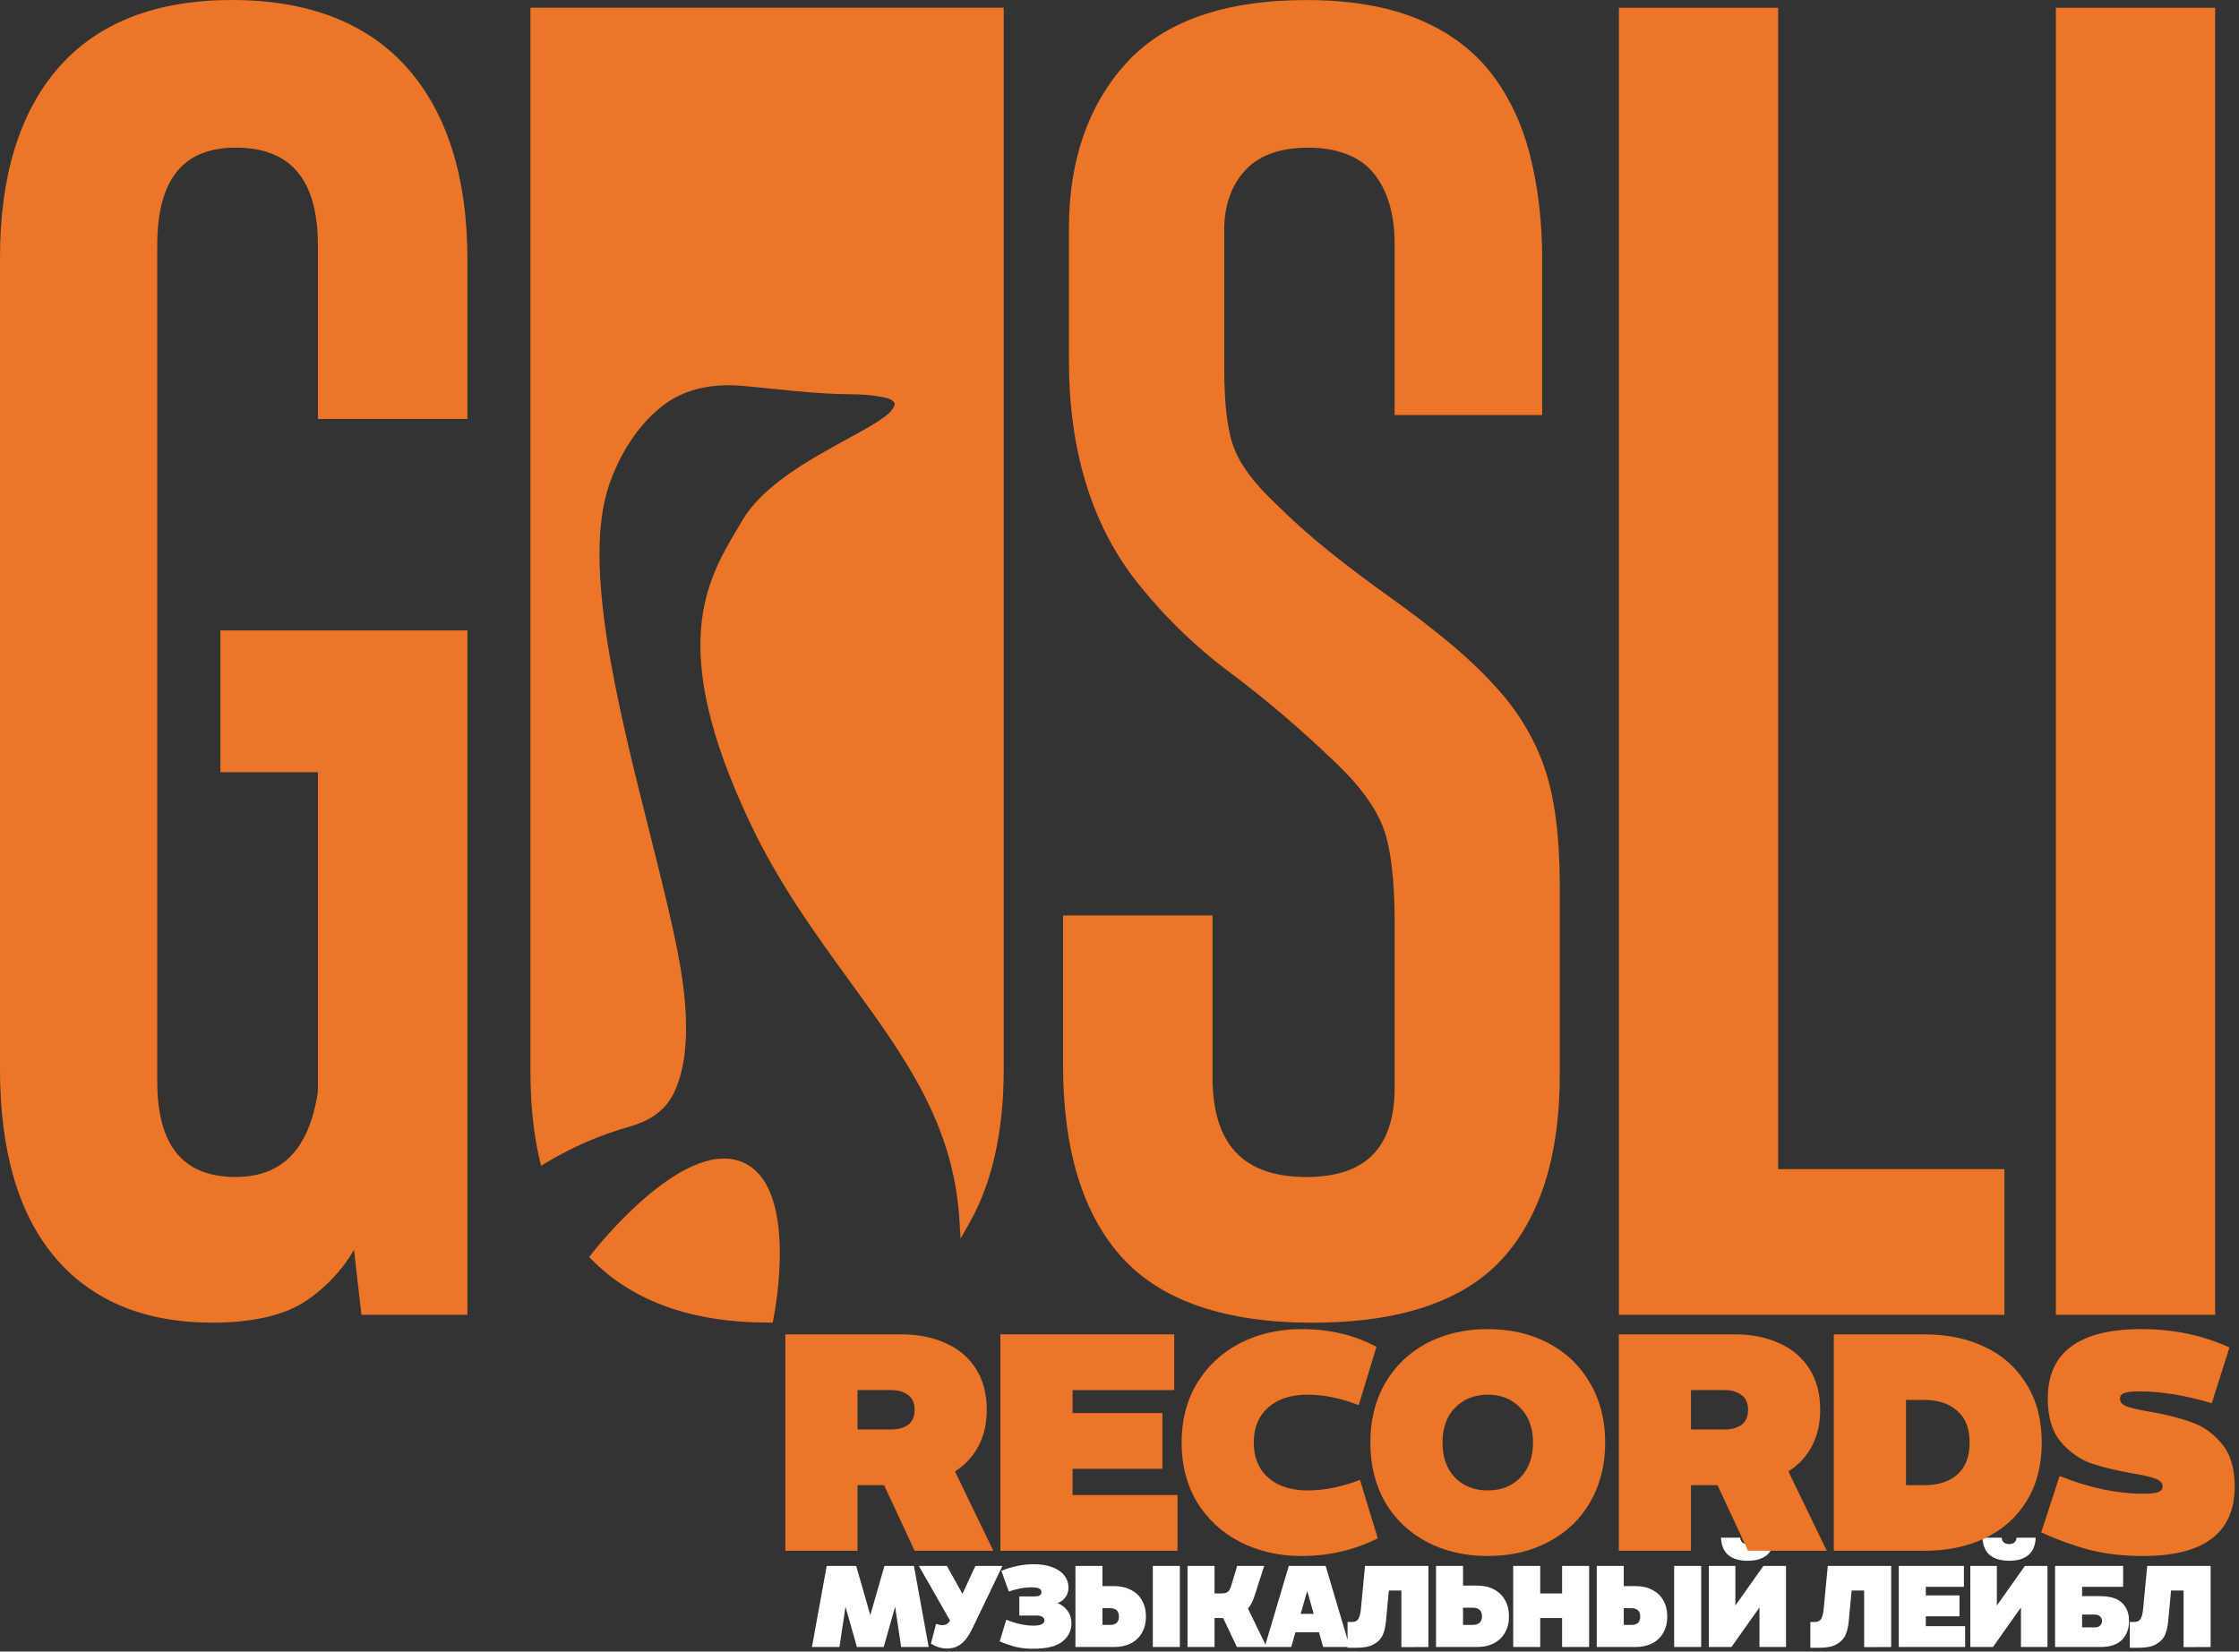 <?xml version="1.0" encoding="UTF-8"?> <svg xmlns="http://www.w3.org/2000/svg" width="492" height="363" viewBox="0 0 492 363" fill="none"><rect x="0" y="0" width="492" height="363" fill="#333333" stroke="none"/><path d="M50.924 0C34.345 0 21.567 4.969 12.94 14.778C4.348 24.541 0 38.597 0 56.552V235.017C0 252.972 4.058 266.877 12.068 276.338C20.125 285.868 31.752 290.708 46.634 290.708C55.691 290.708 62.702 289.044 67.469 285.775C71.747 282.831 75.212 279.119 77.793 274.72L79.421 288.986H102.709V138.564H48.424V169.726H69.852V239.974C67.945 252.565 62.027 258.685 51.773 258.685C40.181 258.685 34.554 251.785 34.554 237.589V53.981C34.554 39.493 40.181 32.453 51.773 32.453C63.934 32.453 69.852 39.493 69.852 53.981V92.089H102.709V56.983C102.709 39.028 98.279 24.902 89.547 14.999C80.769 5.05 67.771 0 50.924 0Z" fill="#ED7527"></path><path d="M328.274 150.538C325.391 147.373 321.891 144.08 317.857 140.764C313.834 137.459 309.556 134.201 305.149 131.059C300.824 127.987 296.441 124.682 292.127 121.238C287.872 117.829 283.861 114.245 280.199 110.579C275.769 106.425 272.769 102.457 271.281 98.78C269.781 95.091 269.014 89.11 269.014 81.012V50.548C269.014 45.172 270.56 40.75 273.63 37.422C276.664 34.118 281.338 32.454 287.523 32.454C293.709 32.454 298.778 34.327 301.801 38.016C304.893 41.786 306.451 47.022 306.451 53.55V91.228H338.878V56.983C338.878 48.919 338.006 41.309 336.273 34.385C334.529 27.392 331.646 21.248 327.705 16.14C323.74 10.996 318.31 6.97 311.567 4.178C304.87 1.408 296.639 0.012 287.105 0.012C269.119 0.012 255.76 4.69 247.424 13.929C239.111 23.121 234.89 35.304 234.89 50.129V79.301C234.89 98.652 239.738 114.78 249.284 127.231C255.341 135.015 262.41 141.951 270.305 147.839C278.094 153.657 285.919 160.336 293.558 167.702C298.545 172.414 301.975 177.034 303.766 181.432C305.556 185.854 306.463 193.057 306.463 202.855V238.892C306.463 252.227 300.126 258.697 287.093 258.697C273.2 258.697 266.444 251.518 266.444 236.74V201.214H233.6V234.168C233.6 252.704 237.96 266.901 246.552 276.384C255.178 285.903 269.246 290.72 288.384 290.72C307.521 290.72 321.496 286.042 329.995 276.815C338.459 267.61 342.749 253.984 342.749 236.309V194.698C342.749 183.748 341.575 174.881 339.25 168.342C336.913 161.779 333.216 155.786 328.286 150.561L328.274 150.538Z" fill="#ED7527"></path><path d="M390.732 1.711H355.736V288.987H440.459V256.964H390.732V1.711Z" fill="#ED7527"></path><path d="M486.756 1.711H451.76V288.987H486.756V1.711Z" fill="#ED7527"></path><path d="M116.57 235.867C116.57 242.721 117.221 249.028 118.512 254.613L118.884 256.219L120.302 255.381C126.057 251.983 131.859 249.458 138.265 247.643C142.381 246.468 145.857 244.478 147.892 240.58C148.962 238.52 149.636 236.263 150.066 233.982C150.717 230.549 150.845 227.035 150.706 223.556C150.531 218.866 149.869 214.189 148.973 209.581C147.392 201.459 145.067 192.196 142.602 182.387C135.684 154.867 127.848 123.682 133.905 106.402C136.149 99.99 139.974 93.614 145.439 89.32C150.682 85.189 157.065 84.247 163.553 84.84C171.285 85.55 178.877 86.586 186.666 86.655C188.945 86.679 191.236 86.76 193.491 87.202C194.398 87.377 196.084 87.61 196.561 88.575C196.712 88.89 196.468 89.495 195.886 90.228C194.561 91.903 190.654 94.044 186.12 96.523C177.912 101.026 167.68 106.623 163.123 114.385L162.181 115.967C155.24 127.638 146.601 142.16 164.634 180.467C171.04 194.081 178.97 204.996 186.643 215.55C198.932 232.446 209.536 247.038 210.826 268.158L211.082 272.23L213.093 268.67C218.046 259.907 220.558 248.585 220.558 234.994V1.699H116.559V235.855L116.57 235.867Z" fill="#ED7527"></path><path d="M162.657 255.252C149.705 250.563 130.905 274.44 130.114 275.453L129.463 276.29L130.219 277.047C139.264 286.111 152.239 290.696 168.795 290.696H169.784L169.981 289.73C170.225 288.52 175.783 259.988 162.668 255.252H162.657Z" fill="#ED7527"></path><path d="M194.348 344.18H200.828L204.068 362H198.02L196.697 353.144L194.186 362H188.3L185.789 353.144L184.466 362H178.418L181.658 344.18H188.138L191.243 354.98L194.348 344.18ZM220.273 344.18L213.739 357.788C212.947 359.444 212.11 360.614 211.228 361.298C210.364 361.982 209.329 362.324 208.123 362.324C206.863 362.324 205.675 361.964 204.559 361.244L205.693 356.924C206.233 357.104 206.683 357.194 207.043 357.194C207.439 357.194 207.772 357.113 208.042 356.951C208.33 356.789 208.573 356.537 208.771 356.195L201.913 344.18H208.069L211.498 350.309L214.333 344.18H220.273ZM220.048 345.26C221.056 344.828 222.181 344.477 223.423 344.207C224.665 343.937 225.916 343.802 227.176 343.802C228.796 343.802 230.173 344.027 231.307 344.477C232.459 344.927 233.323 345.539 233.899 346.313C234.493 347.087 234.79 347.942 234.79 348.878C234.79 349.742 234.565 350.48 234.115 351.092C233.665 351.686 233.089 352.1 232.387 352.334C233.287 352.712 234.016 353.279 234.574 354.035C235.15 354.791 235.438 355.718 235.438 356.816C235.438 358.418 234.772 359.75 233.44 360.812C232.126 361.856 229.984 362.378 227.014 362.378C225.646 362.378 224.413 362.252 223.315 362C222.235 361.748 221.02 361.334 219.67 360.758L221.128 356.006C223.288 356.87 225.268 357.302 227.068 357.302C228.688 357.302 229.498 356.924 229.498 356.168C229.498 355.826 229.354 355.565 229.066 355.385C228.778 355.187 228.382 355.088 227.878 355.088H223.99V350.876H227.446C228.382 350.876 228.85 350.552 228.85 349.904C228.85 349.562 228.679 349.31 228.337 349.148C228.013 348.968 227.446 348.878 226.636 348.878C225.16 348.878 223.504 349.184 221.668 349.796L220.048 345.26ZM259.263 344.18V362H253.323V344.18H259.263ZM236.313 344.18H242.253V348.608H244.791C246.213 348.608 247.455 348.887 248.517 349.445C249.579 349.985 250.389 350.759 250.947 351.767C251.523 352.775 251.811 353.954 251.811 355.304C251.811 356.654 251.523 357.833 250.947 358.841C250.389 359.849 249.579 360.632 248.517 361.19C247.455 361.73 246.213 362 244.791 362H236.313V344.18ZM243.927 357.14C245.223 357.14 245.871 356.528 245.871 355.304C245.871 354.08 245.223 353.468 243.927 353.468H242.253V357.14H243.927ZM266.887 344.18V350.228H268.345C268.975 350.228 269.452 350.111 269.776 349.877C270.1 349.625 270.343 349.22 270.505 348.662L271.855 344.18H277.795L275.689 350.714C275.347 351.848 274.861 352.793 274.231 353.549L278.335 362H271.801L268.777 355.628H266.887V362H260.947V344.18H266.887ZM283.198 344.18H291.298L296.59 362H290.758L289.84 358.76H284.656L283.738 362H277.906L283.198 344.18ZM288.679 354.71L287.248 349.688L285.817 354.71H288.679ZM313.88 362L307.94 362.027V349.58H305.186L304.538 356.492C304.43 357.59 304.196 358.553 303.836 359.381C303.476 360.191 302.837 360.857 301.919 361.379C301.019 361.901 299.768 362.162 298.166 362.162H296.114V356.492H297.14C297.77 356.492 298.22 356.267 298.49 355.817C298.76 355.367 298.94 354.692 299.03 353.792L299.948 344.18H313.88V362ZM321.49 353.36V357.14H323.65C324.298 357.14 324.793 356.978 325.135 356.654C325.477 356.33 325.648 355.862 325.648 355.25C325.648 354.638 325.477 354.17 325.135 353.846C324.793 353.522 324.298 353.36 323.65 353.36H321.49ZM315.55 344.18H321.49V348.5H324.568C325.99 348.5 327.232 348.779 328.294 349.337C329.356 349.895 330.166 350.687 330.724 351.713C331.3 352.721 331.588 353.9 331.588 355.25C331.588 356.6 331.3 357.788 330.724 358.814C330.166 359.822 329.356 360.605 328.294 361.163C327.232 361.721 325.99 362 324.568 362H315.55V344.18ZM338.451 344.18V350.228H343.257V344.18H349.197V362H343.257V355.628H338.451V362H332.511V344.18H338.451ZM373.82 344.18V362H367.88V344.18H373.82ZM350.87 344.18H356.81V348.608H359.348C360.77 348.608 362.012 348.887 363.074 349.445C364.136 349.985 364.946 350.759 365.504 351.767C366.08 352.775 366.368 353.954 366.368 355.304C366.368 356.654 366.08 357.833 365.504 358.841C364.946 359.849 364.136 360.632 363.074 361.19C362.012 361.73 360.77 362 359.348 362H350.87V344.18ZM358.484 357.14C359.78 357.14 360.428 356.528 360.428 355.304C360.428 354.08 359.78 353.468 358.484 353.468H356.81V357.14H358.484ZM392.46 362H386.628V353.306L380.472 362H375.504V344.18H381.336V352.874L387.492 344.18H392.46V362ZM378.177 337.97C378.249 339.68 378.789 340.958 379.797 341.804C380.823 342.632 382.236 343.046 384.036 343.046C385.836 343.046 387.24 342.632 388.248 341.804C389.256 340.958 389.796 339.68 389.868 337.97H385.656C385.566 338.906 385.026 339.374 384.036 339.374C383.028 339.374 382.479 338.906 382.389 337.97H378.177ZM415.57 362L409.63 362.027V349.58H406.876L406.228 356.492C406.12 357.59 405.886 358.553 405.526 359.381C405.166 360.191 404.527 360.857 403.609 361.379C402.709 361.901 401.458 362.162 399.856 362.162H397.804V356.492H398.83C399.46 356.492 399.91 356.267 400.18 355.817C400.45 355.367 400.63 354.692 400.72 353.792L401.638 344.18H415.57V362ZM431.549 344.18V348.77H423.179V350.66H430.577V355.25H423.179V357.41H431.819V362H417.239V344.18H431.549ZM449.918 362H444.086V353.306L437.93 362H432.962V344.18H438.794V352.874L444.95 344.18H449.918V362ZM435.635 337.97C435.707 339.68 436.247 340.958 437.255 341.804C438.281 342.632 439.694 343.046 441.494 343.046C443.294 343.046 444.698 342.632 445.706 341.804C446.714 340.958 447.254 339.68 447.326 337.97H443.114C443.024 338.906 442.484 339.374 441.494 339.374C440.486 339.374 439.937 338.906 439.847 337.97H435.635ZM461.52 350.822C463.698 350.822 465.291 351.317 466.299 352.307C467.325 353.279 467.838 354.602 467.838 356.276C467.838 357.968 467.325 359.345 466.299 360.407C465.273 361.469 463.68 362 461.52 362H451.584V344.18H466.542V348.77H457.524V350.822H461.52ZM460.278 357.68C460.8 357.68 461.196 357.554 461.466 357.302C461.754 357.032 461.898 356.69 461.898 356.276C461.898 355.862 461.754 355.529 461.466 355.277C461.196 355.007 460.8 354.872 460.278 354.872H457.524V357.68H460.278ZM485.763 362L479.823 362.027V349.58H477.069L476.421 356.492C476.313 357.59 476.079 358.553 475.719 359.381C475.359 360.191 474.72 360.857 473.802 361.379C472.902 361.901 471.651 362.162 470.049 362.162H467.997V356.492H469.023C469.653 356.492 470.103 356.267 470.373 355.817C470.643 355.367 470.823 354.692 470.913 353.792L471.831 344.18H485.763V362Z" fill="white"></path><path d="M470.881 341.997C466.604 341.997 462.665 341.541 459.061 340.628C455.506 339.667 451.998 338.394 448.539 336.808L452.575 324.412C459.061 327.007 465.163 328.304 470.881 328.304C472.514 328.304 473.643 328.184 474.268 327.944C474.892 327.703 475.205 327.295 475.205 326.718C475.205 325.95 474.676 325.373 473.619 324.989C472.61 324.604 470.929 324.22 468.574 323.836C465.019 323.211 461.968 322.466 459.422 321.601C456.923 320.689 454.713 319.103 452.791 316.845C450.917 314.587 449.98 311.44 449.98 307.404C449.98 297.218 456.851 292.125 470.592 292.125C477.559 292.125 483.997 293.47 489.907 296.161L486.015 308.413C480.202 306.683 474.917 305.818 470.16 305.818C468.526 305.818 467.397 305.938 466.773 306.179C466.148 306.419 465.836 306.827 465.836 307.404C465.836 308.172 466.34 308.749 467.349 309.133C468.406 309.518 470.112 309.902 472.466 310.287C476.022 310.911 479.049 311.68 481.547 312.593C484.093 313.458 486.303 315.019 488.177 317.277C490.099 319.535 491.06 322.682 491.06 326.718C491.06 336.904 484.334 341.997 470.881 341.997Z" fill="#ED7527"></path><path d="M432.802 317.062C432.802 313.939 431.889 311.609 430.063 310.071C428.285 308.486 425.883 307.693 422.856 307.693H418.82V326.431H422.856C425.883 326.431 428.285 325.663 430.063 324.125C431.889 322.54 432.802 320.185 432.802 317.062ZM402.965 293.279H422.856C427.901 293.279 432.369 294.216 436.261 296.09C440.153 297.964 443.18 300.702 445.342 304.306C447.552 307.861 448.657 312.113 448.657 317.062C448.657 322.011 447.552 326.287 445.342 329.891C443.18 333.446 440.153 336.161 436.261 338.034C432.369 339.908 427.901 340.845 422.856 340.845H402.965V293.279Z" fill="#ED7527"></path><path d="M381.233 293.279C384.885 293.279 388.128 293.928 390.963 295.225C393.797 296.474 396.008 298.348 397.593 300.847C399.179 303.345 399.971 306.348 399.971 309.855C399.971 312.93 399.347 315.621 398.098 317.927C396.896 320.185 395.191 322.011 392.981 323.404L401.413 340.845H384.116L377.414 326.431H371.576V340.845H355.721V293.279H381.233ZM379.071 314.179C380.513 314.179 381.714 313.843 382.675 313.17C383.636 312.45 384.116 311.345 384.116 309.855C384.116 308.366 383.636 307.285 382.675 306.612C381.714 305.891 380.513 305.531 379.071 305.531H371.576V314.179H379.071Z" fill="#ED7527"></path><path d="M336.87 317.061C336.87 313.842 335.933 311.295 334.059 309.422C332.233 307.5 329.855 306.539 326.924 306.539C323.993 306.539 321.591 307.5 319.717 309.422C317.891 311.295 316.978 313.842 316.978 317.061C316.978 320.28 317.891 322.851 319.717 324.772C321.591 326.646 323.993 327.583 326.924 327.583C329.855 327.583 332.233 326.646 334.059 324.772C335.933 322.851 336.87 320.28 336.87 317.061ZM301.123 317.061C301.123 312.112 302.204 307.764 304.366 304.016C306.576 300.221 309.627 297.29 313.519 295.224C317.459 293.158 321.927 292.125 326.924 292.125C331.921 292.125 336.365 293.158 340.257 295.224C344.197 297.29 347.248 300.221 349.41 304.016C351.62 307.764 352.725 312.112 352.725 317.061C352.725 322.01 351.62 326.382 349.41 330.178C347.248 333.925 344.197 336.832 340.257 338.898C336.365 340.964 331.921 341.997 326.924 341.997C321.927 341.997 317.459 340.964 313.519 338.898C309.627 336.832 306.576 333.925 304.366 330.178C302.204 326.382 301.123 322.01 301.123 317.061Z" fill="#ED7527"></path><path d="M263.036 330.178C260.778 326.382 259.648 322.01 259.648 317.061C259.648 312.112 260.778 307.764 263.036 304.016C265.342 300.221 268.489 297.29 272.477 295.224C276.513 293.158 281.029 292.125 286.026 292.125C292.128 292.125 297.605 293.422 302.458 296.017L298.566 308.845C294.674 307.308 290.927 306.539 287.323 306.539C283.672 306.539 280.789 307.476 278.675 309.35C276.561 311.223 275.504 313.794 275.504 317.061C275.504 320.328 276.561 322.899 278.675 324.772C280.789 326.646 283.672 327.583 287.323 327.583C290.975 327.583 294.818 326.814 298.854 325.277L302.746 338.105C297.557 340.7 291.984 341.997 286.026 341.997C281.029 341.997 276.513 340.964 272.477 338.898C268.489 336.832 265.342 333.925 263.036 330.178Z" fill="#ED7527"></path><path d="M258.025 293.279V305.531H235.683V310.576H255.43V322.828H235.683V328.593H258.746V340.845H219.828V293.279H258.025Z" fill="#ED7527"></path><path d="M198.095 293.279C201.746 293.279 204.989 293.928 207.824 295.225C210.659 296.474 212.869 298.348 214.454 300.847C216.04 303.345 216.833 306.348 216.833 309.855C216.833 312.93 216.208 315.621 214.959 317.927C213.758 320.185 212.052 322.011 209.842 323.404L218.274 340.845H200.977L194.275 326.431H188.437V340.845H172.582V293.279H198.095ZM195.933 314.179C197.374 314.179 198.575 313.843 199.536 313.17C200.497 312.45 200.977 311.345 200.977 309.855C200.977 308.366 200.497 307.285 199.536 306.612C198.575 305.891 197.374 305.531 195.933 305.531H188.437V314.179H195.933Z" fill="#ED7527"></path></svg> 
